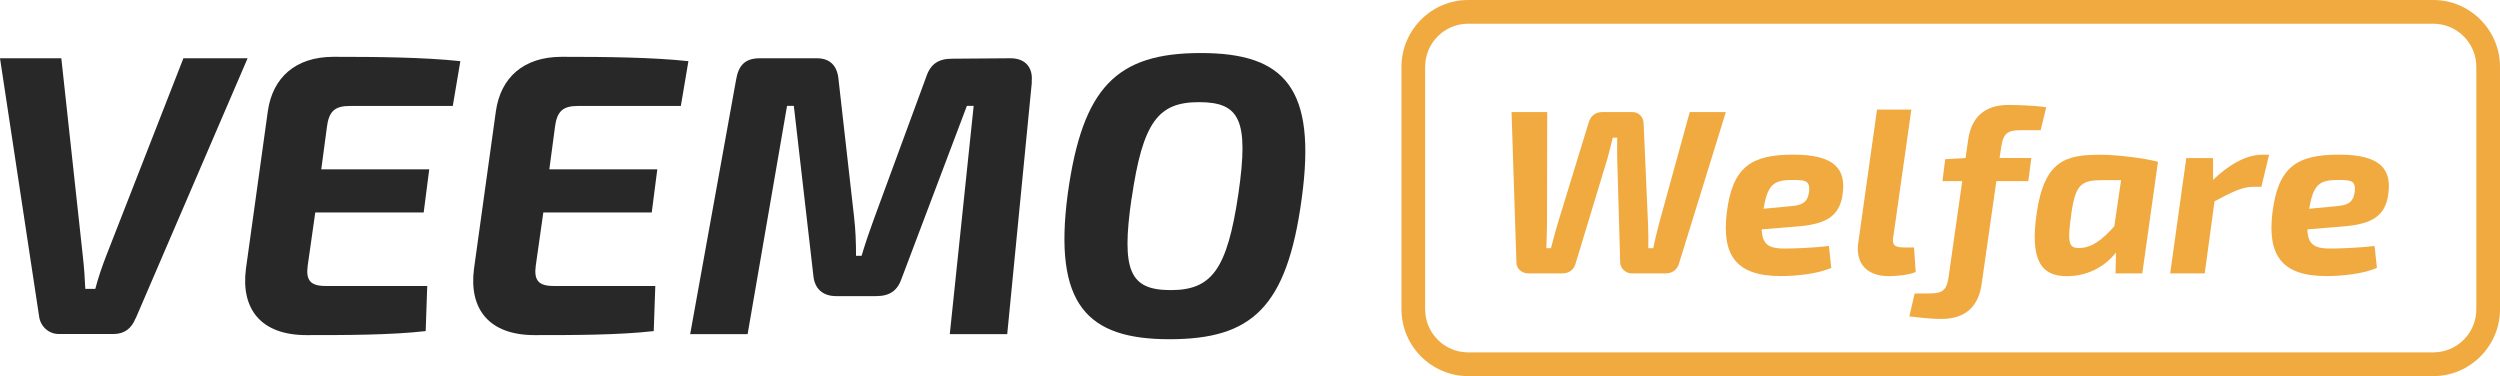 <svg width="226" height="34" viewBox="0 0 226 34" fill="none" xmlns="http://www.w3.org/2000/svg">
<g clip-path="url(#clip0_5_150)">
<path d="M12.252 28.783C11.89 29.69 11.247 30.193 10.273 30.193H5.302C4.368 30.193 3.645 29.468 3.535 28.602L0 5.267H5.543L7.491 23.184C7.602 24.16 7.672 25.168 7.712 26.114H8.616C8.867 25.137 9.229 24.09 9.59 23.153L16.58 5.267H22.384L12.261 28.793L12.252 28.783Z" fill="#282828"/>
<path d="M29.544 11.552L29.042 15.308H38.803L38.301 19.206H28.5L27.817 24.009C27.636 25.349 28.068 25.852 29.434 25.852H38.622L38.482 29.931C35.308 30.294 31.201 30.294 27.706 30.294C23.559 30.294 21.762 27.907 22.233 24.291L24.212 10.051C24.644 7.02 26.702 5.136 30.157 5.136C34.123 5.136 38.331 5.177 41.615 5.529L40.932 9.578H31.633C30.267 9.578 29.725 10.051 29.544 11.531V11.552Z" fill="#282828"/>
<path d="M50.161 11.552L49.659 15.308H59.42L58.918 19.206H49.117L48.434 24.009C48.253 25.349 48.685 25.852 50.05 25.852H59.239L59.098 29.931C55.925 30.294 51.818 30.294 48.323 30.294C44.176 30.294 42.378 27.907 42.85 24.291L44.828 10.051C45.26 7.02 47.319 5.136 50.773 5.136C54.74 5.136 58.948 5.177 62.232 5.529L61.549 9.578H52.25C50.884 9.578 50.342 10.051 50.161 11.531V11.552Z" fill="#282828"/>
<path d="M93.282 7.402L91.053 30.203H85.861L88.02 9.568H87.407L81.533 25.107C81.141 26.296 80.418 26.769 79.193 26.769H75.588C74.363 26.769 73.639 26.084 73.529 24.926L71.762 9.568H71.149L67.584 30.203H62.392L66.54 7.221C66.761 5.882 67.373 5.267 68.699 5.267H73.85C75.035 5.267 75.688 5.952 75.799 7.15L77.204 19.578C77.345 20.767 77.385 21.895 77.385 23.123H77.887C78.279 21.824 78.641 20.777 79.042 19.689L83.722 6.969C84.114 5.781 84.837 5.307 86.062 5.307L91.354 5.267C92.69 5.267 93.403 6.103 93.262 7.402H93.282Z" fill="#282828"/>
<path d="M117.675 17.947C116.339 27.847 113.136 30.666 105.714 30.666C98.293 30.666 95.19 27.555 96.526 17.514C97.861 7.866 100.954 4.794 108.556 4.794C116.158 4.794 119.04 7.976 117.675 17.947ZM102.29 17.947C101.356 24.453 102.109 26.225 105.825 26.225C109.54 26.225 110.936 24.382 111.951 17.514C112.925 10.826 112.061 9.235 108.386 9.235C104.71 9.235 103.304 11.008 102.3 17.947H102.29Z" fill="#282828"/>
<path d="M219.975 2.145C222.124 2.145 223.861 3.898 223.861 6.043V27.957C223.861 30.113 222.114 31.855 219.975 31.855H132.718C130.569 31.855 128.832 30.102 128.832 27.957V6.043C128.832 3.887 130.579 2.145 132.718 2.145H219.975ZM219.975 0H132.718C129.404 0 126.693 2.719 126.693 6.043V27.957C126.693 31.281 129.404 34 132.718 34H219.975C223.289 34 226 31.281 226 27.957V6.043C226 2.719 223.289 0 219.975 0Z" fill="#F0AA3F"/>
<path d="M151.758 23.889C151.587 24.412 151.145 24.715 150.573 24.715H147.54C146.968 24.715 146.486 24.291 146.466 23.738L146.195 14.311C146.195 13.656 146.174 13.082 146.195 12.448H145.793C145.642 13.062 145.482 13.737 145.311 14.331L142.419 23.869C142.248 24.422 141.806 24.715 141.214 24.715H138.161C137.588 24.715 137.086 24.291 137.086 23.768L136.644 10.132H139.868L139.848 20.323C139.848 20.958 139.808 21.653 139.788 22.438H140.209C140.4 21.653 140.631 20.877 140.822 20.192L143.624 11.058C143.794 10.484 144.216 10.132 144.849 10.132H147.57C148.163 10.132 148.585 10.595 148.585 11.189L148.986 20.344C149.006 21.018 149.026 21.764 149.006 22.438H149.448C149.599 21.764 149.79 20.918 149.97 20.243L152.752 10.132H156.016L151.758 23.899V23.889Z" fill="#F0AA3F"/>
<path d="M166.57 17.584C166.279 19.619 164.994 20.293 162.312 20.485L159.259 20.736C159.3 22.197 160.023 22.469 161.328 22.469C162.342 22.469 164.09 22.388 165.335 22.237L165.546 24.221C164.24 24.775 162.383 24.956 160.967 24.956C156.9 24.956 155.654 23.033 156.096 19.266C156.598 15.076 158.305 13.979 162.121 13.979C165.938 13.979 166.892 15.348 166.57 17.574V17.584ZM161.911 16.275C160.304 16.275 159.782 16.758 159.42 18.873L161.84 18.642C162.895 18.561 163.417 18.329 163.547 17.292C163.628 16.315 163.206 16.255 161.901 16.275H161.911Z" fill="#F0AA3F"/>
<path d="M171.149 21.371C171.019 22.136 171.25 22.368 172.124 22.368H173.027L173.178 24.584C172.656 24.855 171.34 24.966 170.758 24.966C168.82 24.966 167.745 23.869 167.976 22.026L169.683 9.91H172.786L171.159 21.371H171.149Z" fill="#F0AA3F"/>
<path d="M180.931 13.163L180.76 14.281H183.632L183.361 16.376H180.469L179.143 25.661C178.872 27.605 177.777 28.834 175.498 28.834C174.765 28.834 173.871 28.753 172.606 28.602L173.088 26.527H174.433C175.528 26.527 175.97 26.276 176.14 25.127L177.386 16.376H175.598L175.849 14.392L177.687 14.291L177.918 12.659C178.189 10.695 179.314 9.487 181.563 9.487C182.407 9.487 184.054 9.547 184.978 9.698L184.475 11.773H182.618C181.543 11.773 181.101 12.045 180.931 13.173V13.163Z" fill="#F0AA3F"/>
<path d="M195.08 14.623L193.664 24.715H191.244L191.284 22.831C190.29 24.08 188.834 24.906 187.006 24.966C184.375 25.047 183.531 23.335 184.114 19.296C184.807 14.432 186.815 13.989 189.908 13.989C191.425 13.989 193.875 14.301 195.07 14.623H195.08ZM191.133 20.454L191.746 16.285H190.139C188.201 16.285 187.629 16.577 187.247 19.326C186.865 22.015 187.016 22.459 188.03 22.418C189.105 22.398 190.099 21.633 191.133 20.454Z" fill="#F0AA3F"/>
<path d="M205.122 13.989L204.429 16.889H203.666C202.722 16.889 201.768 17.352 200.192 18.198L199.308 24.715H196.185L197.641 14.291H200.061V16.255C201.617 14.774 203.144 13.989 204.49 13.989H205.122Z" fill="#F0AA3F"/>
<path d="M215.898 17.584C215.606 19.619 214.321 20.293 211.64 20.485L208.587 20.736C208.627 22.197 209.35 22.469 210.655 22.469C211.67 22.469 213.417 22.388 214.662 22.237L214.873 24.221C213.568 24.775 211.71 24.956 210.294 24.956C206.227 24.956 204.982 23.033 205.423 19.266C205.926 15.076 207.633 13.979 211.449 13.979C215.265 13.979 216.219 15.348 215.898 17.574V17.584ZM211.238 16.275C209.631 16.275 209.109 16.758 208.747 18.873L211.168 18.642C212.222 18.561 212.744 18.329 212.875 17.292C212.955 16.315 212.533 16.255 211.228 16.275H211.238Z" fill="#F0AA3F"/>
</g>
<defs>
<clipPath id="clip0_5_150">
<rect width="226" height="34" fill="white"/>
</clipPath>
</defs>
</svg>
